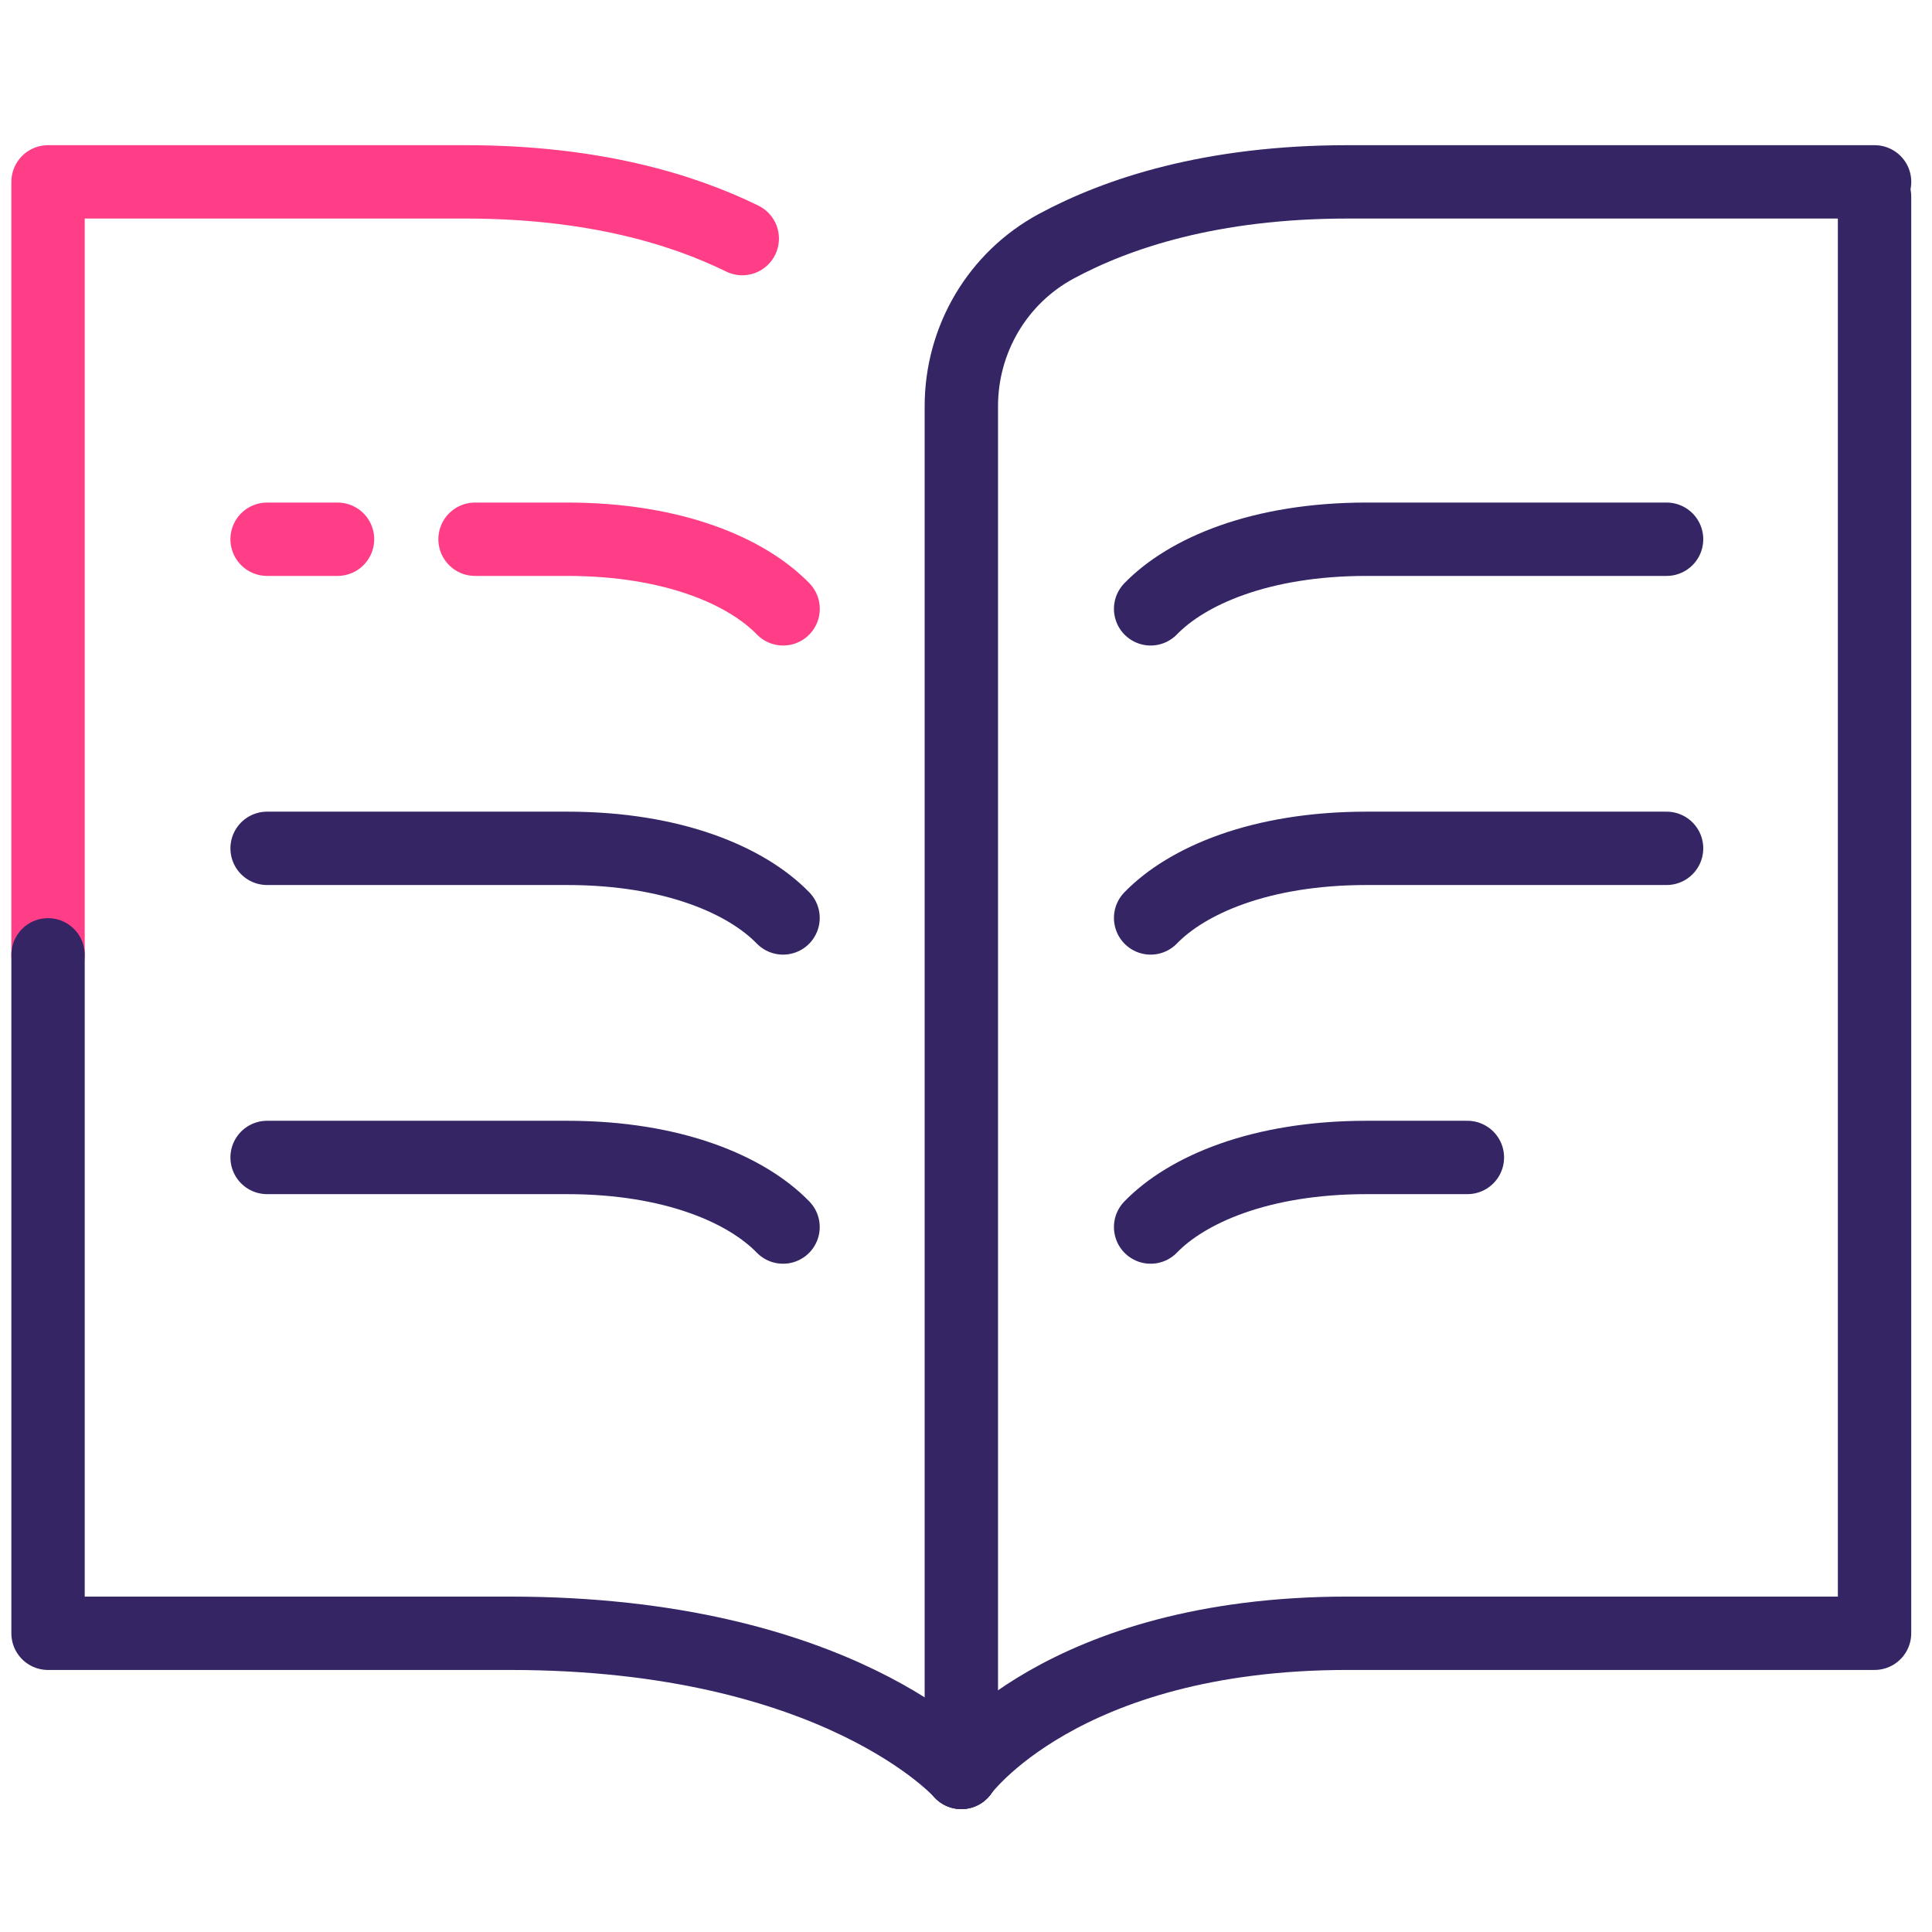 <svg width="112" height="112" viewBox="0 0 112 112" fill="none" xmlns="http://www.w3.org/2000/svg">
<g id="17 2" clip-path="url(#clip0_26_1898)">
<g id="Group">
<g id="Page-17">
<g id="Layer-1">
<g id="Group_2">
<path id="Vector" d="M43.03 13.831C39.484 12.091 34.283 10.543 26.993 10.543H2.785V55.353" stroke="#FF3E87" stroke-width="4.253" stroke-miterlimit="10" stroke-linecap="round" stroke-linejoin="round"/>
</g>
<g id="Group_3">
<path id="Vector_2" d="M55.727 102.747C55.727 102.747 61.492 94.682 78.131 94.682H108.669V11.396" stroke="#352565" stroke-width="4.253" stroke-miterlimit="10" stroke-linecap="round" stroke-linejoin="round"/>
</g>
<g id="Group_4">
<path id="Vector_3" d="M2.785 55.353V94.683H29.58C48.602 94.683 55.727 102.748 55.727 102.748" stroke="#352565" stroke-width="4.253" stroke-miterlimit="10" stroke-linecap="round" stroke-linejoin="round"/>
</g>
<g id="Group_5">
<path id="Vector_4" d="M108.672 10.543H78.134C70.223 10.543 64.769 12.366 61.226 14.279C57.825 16.115 55.73 19.683 55.73 23.546V102.749" stroke="#352565" stroke-width="4.253" stroke-miterlimit="10" stroke-linecap="round" stroke-linejoin="round"/>
</g>
<g id="Group_6">
<path id="Vector_5" d="M96.613 31.26H79.224C73.057 31.26 68.807 33.128 66.703 35.295" stroke="#352565" stroke-width="4.253" stroke-miterlimit="10" stroke-linecap="round" stroke-linejoin="round"/>
</g>
<g id="Group_7">
<path id="Vector_6" d="M96.613 49.179H79.224C73.057 49.179 68.807 51.047 66.703 53.214" stroke="#352565" stroke-width="4.253" stroke-miterlimit="10" stroke-linecap="round" stroke-linejoin="round"/>
</g>
<g id="Group_8">
<path id="Vector_7" d="M85.066 67.099H79.224C73.057 67.099 68.808 68.967 66.703 71.133" stroke="#352565" stroke-width="4.253" stroke-miterlimit="10" stroke-linecap="round" stroke-linejoin="round"/>
</g>
<g id="Group_9">
<path id="Vector_8" d="M27.539 31.26H32.877C39.044 31.26 43.294 33.128 45.398 35.295" stroke="#FF3E87" stroke-width="4.253" stroke-miterlimit="10" stroke-linecap="round" stroke-linejoin="round"/>
</g>
<g id="Group_10">
<path id="Vector_9" d="M15.484 31.26H19.567" stroke="#FF3E87" stroke-width="4.253" stroke-miterlimit="10" stroke-linecap="round" stroke-linejoin="round"/>
</g>
<g id="Group_11">
<path id="Vector_10" d="M15.484 49.179H32.873C39.04 49.179 43.29 51.047 45.394 53.214" stroke="#352565" stroke-width="4.253" stroke-miterlimit="10" stroke-linecap="round" stroke-linejoin="round"/>
</g>
<g id="Group_12">
<path id="Vector_11" d="M15.484 67.099H32.873C39.04 67.099 43.29 68.967 45.394 71.133" stroke="#352565" stroke-width="4.253" stroke-miterlimit="10" stroke-linecap="round" stroke-linejoin="round"/>
</g>
</g>
</g>
</g>
</g>
<defs>
<clipPath id="clip0_26_1898">
<rect width="112" height="112" fill="white"/>
</clipPath>
</defs>
</svg>
